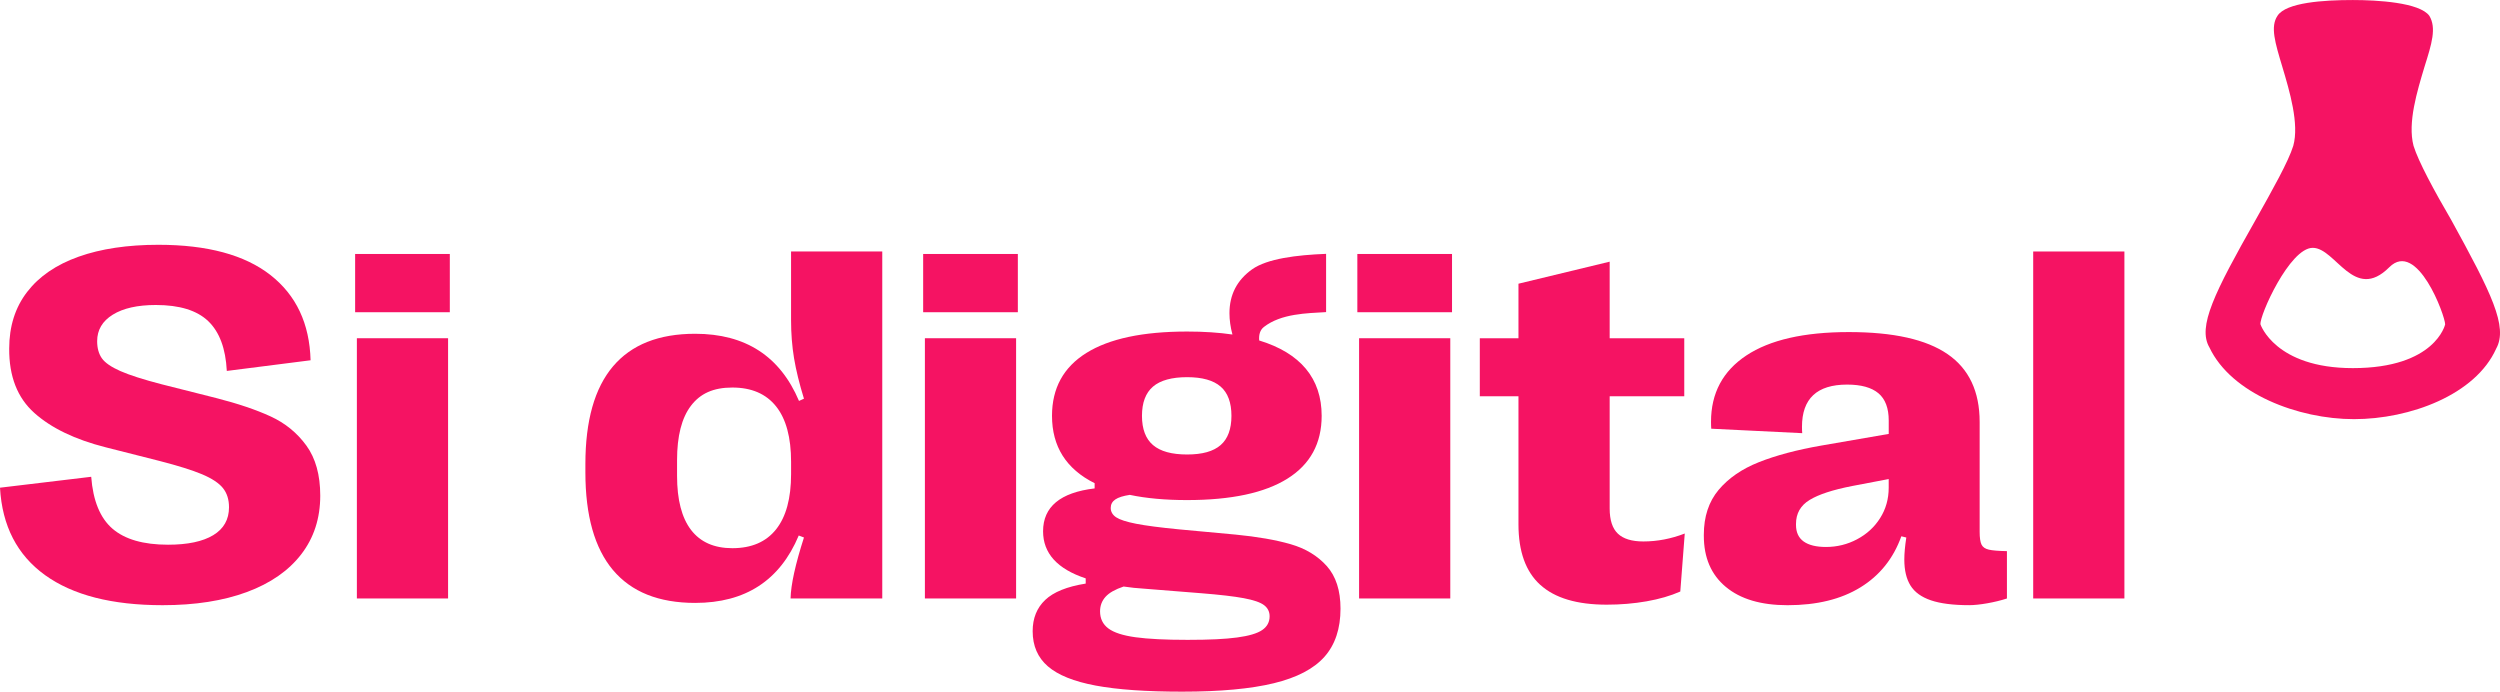 <?xml version="1.0" encoding="utf-8"?>
<svg xmlns="http://www.w3.org/2000/svg" id="Layer_2" viewBox="0 0 806.39 223.1">
  <defs>
    <style>.cls-1{fill:#f51363;stroke-width:0px;}</style>
  </defs>
  <g id="Layer_1-2">
    <path class="cls-1" d="M790.65,70.93c-5.49-9.41-10.58-18.81-12.15-23.9-1.96-7.45,1.18-17.63,3.53-25.47,2.35-7.45,3.92-12.54,1.57-16.46-3.14-4.31-16.85-5.09-24.69-5.09-9.41,0-21.55.78-24.3,5.09-2.35,3.53-.78,8.62,1.57,16.46,2.35,7.84,5.49,18.42,3.53,25.47-1.57,5.09-6.66,14.11-12.15,23.9-13.32,23.51-18.81,34.49-14.89,41.15,7.05,14.89,28.61,23.12,46.63,23.12s39.19-7.84,45.85-22.73c3.92-7.05-1.57-18.03-14.5-41.54ZM758.91,118.74c-25.08,0-29.78-14.11-29.78-14.11-.39-2.74,9.41-24.69,16.85-24.69s13.32,17.63,24.69,6.27c9.01-9.01,18.03,15.68,18.03,18.42,0,0-3.14,14.11-29.78,14.11Z"/>
    <path class="cls-1" d="M14.51,185.49c-8.98-6.48-13.82-15.87-14.51-28.18l29.42-3.52c.59,7.73,2.88,13.31,6.87,16.75s9.96,5.16,17.91,5.16c6.34,0,11.2-1.03,14.59-3.08,3.38-2.05,5.08-5.05,5.08-8.99,0-2.5-.65-4.57-1.96-6.2-1.31-1.62-3.54-3.1-6.71-4.44-3.17-1.33-7.77-2.77-13.79-4.32l-17.35-4.4c-9.86-2.5-17.52-6.19-22.98-11.07-5.46-4.88-8.17-11.79-8.11-20.74,0-7.19,1.93-13.3,5.8-18.31,3.86-5.01,9.39-8.79,16.59-11.35s15.77-3.84,25.74-3.84c15.77,0,27.82,3.25,36.13,9.75,8.31,6.5,12.63,15.67,12.95,27.5l-27.02,3.44c-.37-7.25-2.37-12.6-6-16.07-3.62-3.46-9.25-5.2-16.87-5.2-5.92,0-10.55,1.04-13.91,3.12-3.36,2.08-5.04,4.93-5.04,8.55,0,2.24.51,4.08,1.52,5.52,1.01,1.44,3,2.81,5.96,4.12,2.96,1.31,7.42,2.73,13.39,4.28l17.43,4.4c7.09,1.81,12.98,3.8,17.67,5.96,4.69,2.16,8.53,5.29,11.51,9.39,2.98,4.1,4.48,9.49,4.48,16.15,0,7.3-2.04,13.6-6.12,18.91-4.08,5.3-9.93,9.37-17.55,12.19-7.62,2.82-16.68,4.24-27.18,4.24-16.31,0-28.95-3.24-37.93-9.71Z"/>
    <path class="cls-1" d="M145.09,100.71h-30.54v-18.79h30.54v18.79ZM144.53,193.04h-29.42v-83.94h29.42v83.94Z"/>
    <path class="cls-1" d="M197.73,183.89c-5.94-7.06-8.91-17.57-8.91-31.54v-2.64c0-14.02,2.97-24.53,8.91-31.54,5.94-7.01,14.77-10.51,26.5-10.51,16.2,0,27.37,7.22,33.49,21.66l1.6-.72c-1.49-4.85-2.56-9.21-3.2-13.07-.64-3.86-.96-7.98-.96-12.35v-22.06h29.42v111.92h-29.58c.11-4.48,1.55-11.03,4.32-19.67l-1.68-.64c-6.08,14.5-17.21,21.74-33.41,21.74-11.73,0-20.56-3.53-26.5-10.59ZM250.33,170.74c3.22-4.05,4.84-9.99,4.84-17.83v-3.92c0-7.89-1.61-13.86-4.84-17.91-3.23-4.05-7.93-6.08-14.11-6.08s-10.37,1.96-13.35,5.88c-2.99,3.92-4.48,9.77-4.48,17.55v5.04c0,7.73,1.51,13.55,4.52,17.47,3.01,3.92,7.45,5.88,13.31,5.88,6.18,0,10.88-2.02,14.11-6.08Z"/>
    <path class="cls-1" d="M328.31,100.71h-30.54v-18.79h30.54v18.79ZM327.75,193.04h-29.42v-83.94h29.42v83.94Z"/>
    <path class="cls-1" d="M398.41,172.42c7.14.69,13.11,1.73,17.91,3.12,4.8,1.39,8.67,3.73,11.63,7.03,2.96,3.31,4.44,7.89,4.44,13.75,0,6.45-1.72,11.62-5.16,15.51-3.44,3.89-8.89,6.74-16.35,8.55-7.46,1.81-17.32,2.72-29.58,2.72-11.56,0-20.85-.65-27.86-1.96-7.01-1.31-12.15-3.37-15.43-6.2-3.28-2.83-4.92-6.61-4.92-11.35,0-4.16,1.35-7.51,4.04-10.07,2.69-2.56,7.05-4.32,13.07-5.28v-1.68c-9.17-3.04-13.75-8.1-13.75-15.19,0-7.89,5.54-12.5,16.63-13.83v-1.68c-9.17-4.58-13.75-11.83-13.75-21.74,0-8.9,3.69-15.65,11.07-20.26,7.38-4.61,18.21-6.92,32.5-6.92,5.38,0,10.26.32,14.63.96-.64-2.4-.96-4.69-.96-6.88,0-5.97,2.44-10.68,7.31-14.15,4.88-3.46,14.38-4.62,23.86-4.99v18.79c-6.18.37-14.48.45-20.06,4.79-1.21.94-1.68,2.44-1.52,4.36,6.66,2.03,11.68,5.08,15.07,9.15,3.38,4.08,5.08,9.13,5.08,15.15,0,8.9-3.68,15.66-11.03,20.26-7.35,4.61-18.15,6.92-32.38,6.92-7.03,0-13.19-.56-18.47-1.68-2.13.32-3.69.81-4.68,1.48-.99.67-1.48,1.59-1.48,2.76s.59,2.23,1.76,3c1.17.77,3.32,1.47,6.44,2.08,3.12.61,7.71,1.21,13.79,1.8l18.15,1.68ZM399.01,205.63c3.81-.51,6.52-1.31,8.11-2.4,1.6-1.09,2.4-2.57,2.4-4.44,0-1.49-.6-2.69-1.8-3.6-1.2-.91-3.37-1.65-6.52-2.24-3.15-.59-7.73-1.12-13.75-1.6l-18.07-1.44c-2.56-.16-4.88-.4-6.95-.72-2.72.91-4.66,2.01-5.84,3.32-1.17,1.31-1.76,2.86-1.76,4.68,0,2.34.89,4.18,2.68,5.52,1.78,1.33,4.7,2.28,8.75,2.84,4.05.56,9.65.84,16.79.84s12.14-.25,15.95-.76ZM371.91,124.7c-2.37,2.03-3.56,5.17-3.56,9.43s1.19,7.41,3.56,9.43c2.37,2.03,6.04,3.04,10.99,3.04s8.51-1.01,10.83-3.04c2.32-2.02,3.48-5.17,3.48-9.43s-1.16-7.41-3.48-9.43c-2.32-2.02-5.93-3.04-10.83-3.04s-8.62,1.01-10.99,3.04Z"/>
    <path class="cls-1" d="M468.36,100.71h-30.54v-18.79h30.54v18.79ZM467.8,193.04h-29.42v-83.94h29.42v83.94Z"/>
    <path class="cls-1" d="M496.82,188.65c-4.69-4.26-7.03-10.76-7.03-19.51v-41.33h-12.47v-18.71h12.47v-17.59l29.42-7.11v24.7h24.06v18.71h-24.06v36.21c0,3.73.88,6.44,2.64,8.11,1.76,1.68,4.5,2.52,8.23,2.52,4.48,0,8.93-.85,13.35-2.56l-1.44,18.71c-3.15,1.39-6.77,2.44-10.87,3.16-4.1.72-8.39,1.08-12.87,1.08-9.59,0-16.73-2.13-21.42-6.4Z"/>
    <path class="cls-1" d="M556.65,189.29c-4.72-3.94-7.07-9.43-7.07-16.47v-.32c0-5.86,1.59-10.68,4.76-14.47,3.17-3.78,7.5-6.77,12.99-8.95,5.49-2.18,12.2-3.97,20.15-5.36l21.74-3.76v-4.32c0-4-1.11-6.93-3.32-8.79-2.21-1.86-5.58-2.8-10.11-2.8-9.7,0-14.55,4.53-14.55,13.59,0,.91.03,1.6.08,2.08l-29.34-1.44c-.05-.48-.08-1.23-.08-2.24,0-9.22,3.8-16.35,11.39-21.38s18.61-7.55,33.05-7.55,24.95,2.37,31.86,7.11c6.9,4.74,10.35,12.04,10.35,21.9v35.41c0,1.92.2,3.29.6,4.12.4.83,1.19,1.37,2.36,1.64,1.17.27,3.12.43,5.84.48v15.27c-3.88,1.28-9.06,2.16-12.15,2.16-5.17,0-9.29-.52-12.35-1.56-3.07-1.04-5.26-2.62-6.6-4.76-1.33-2.13-2-4.93-2-8.39,0-1.92.21-4.29.64-7.11l-1.6-.4c-2.56,7.14-6.95,12.63-13.19,16.47-6.24,3.84-14.07,5.76-23.5,5.76-8.58,0-15.23-1.97-19.94-5.92ZM599.02,173.94c3.12-1.65,5.6-3.93,7.43-6.83,1.84-2.9,2.76-6.17,2.76-9.79v-2.8l-11.75,2.24c-6.29,1.23-10.89,2.73-13.79,4.52-2.91,1.79-4.36,4.36-4.36,7.71v.32c0,2.4.83,4.18,2.48,5.36,1.65,1.17,4.05,1.76,7.19,1.76,3.57,0,6.92-.83,10.03-2.48Z"/>
    <path class="cls-1" d="M685.24,193.04h-29.42v-111.92h29.42v111.92Z"/>
  </g>
</svg>